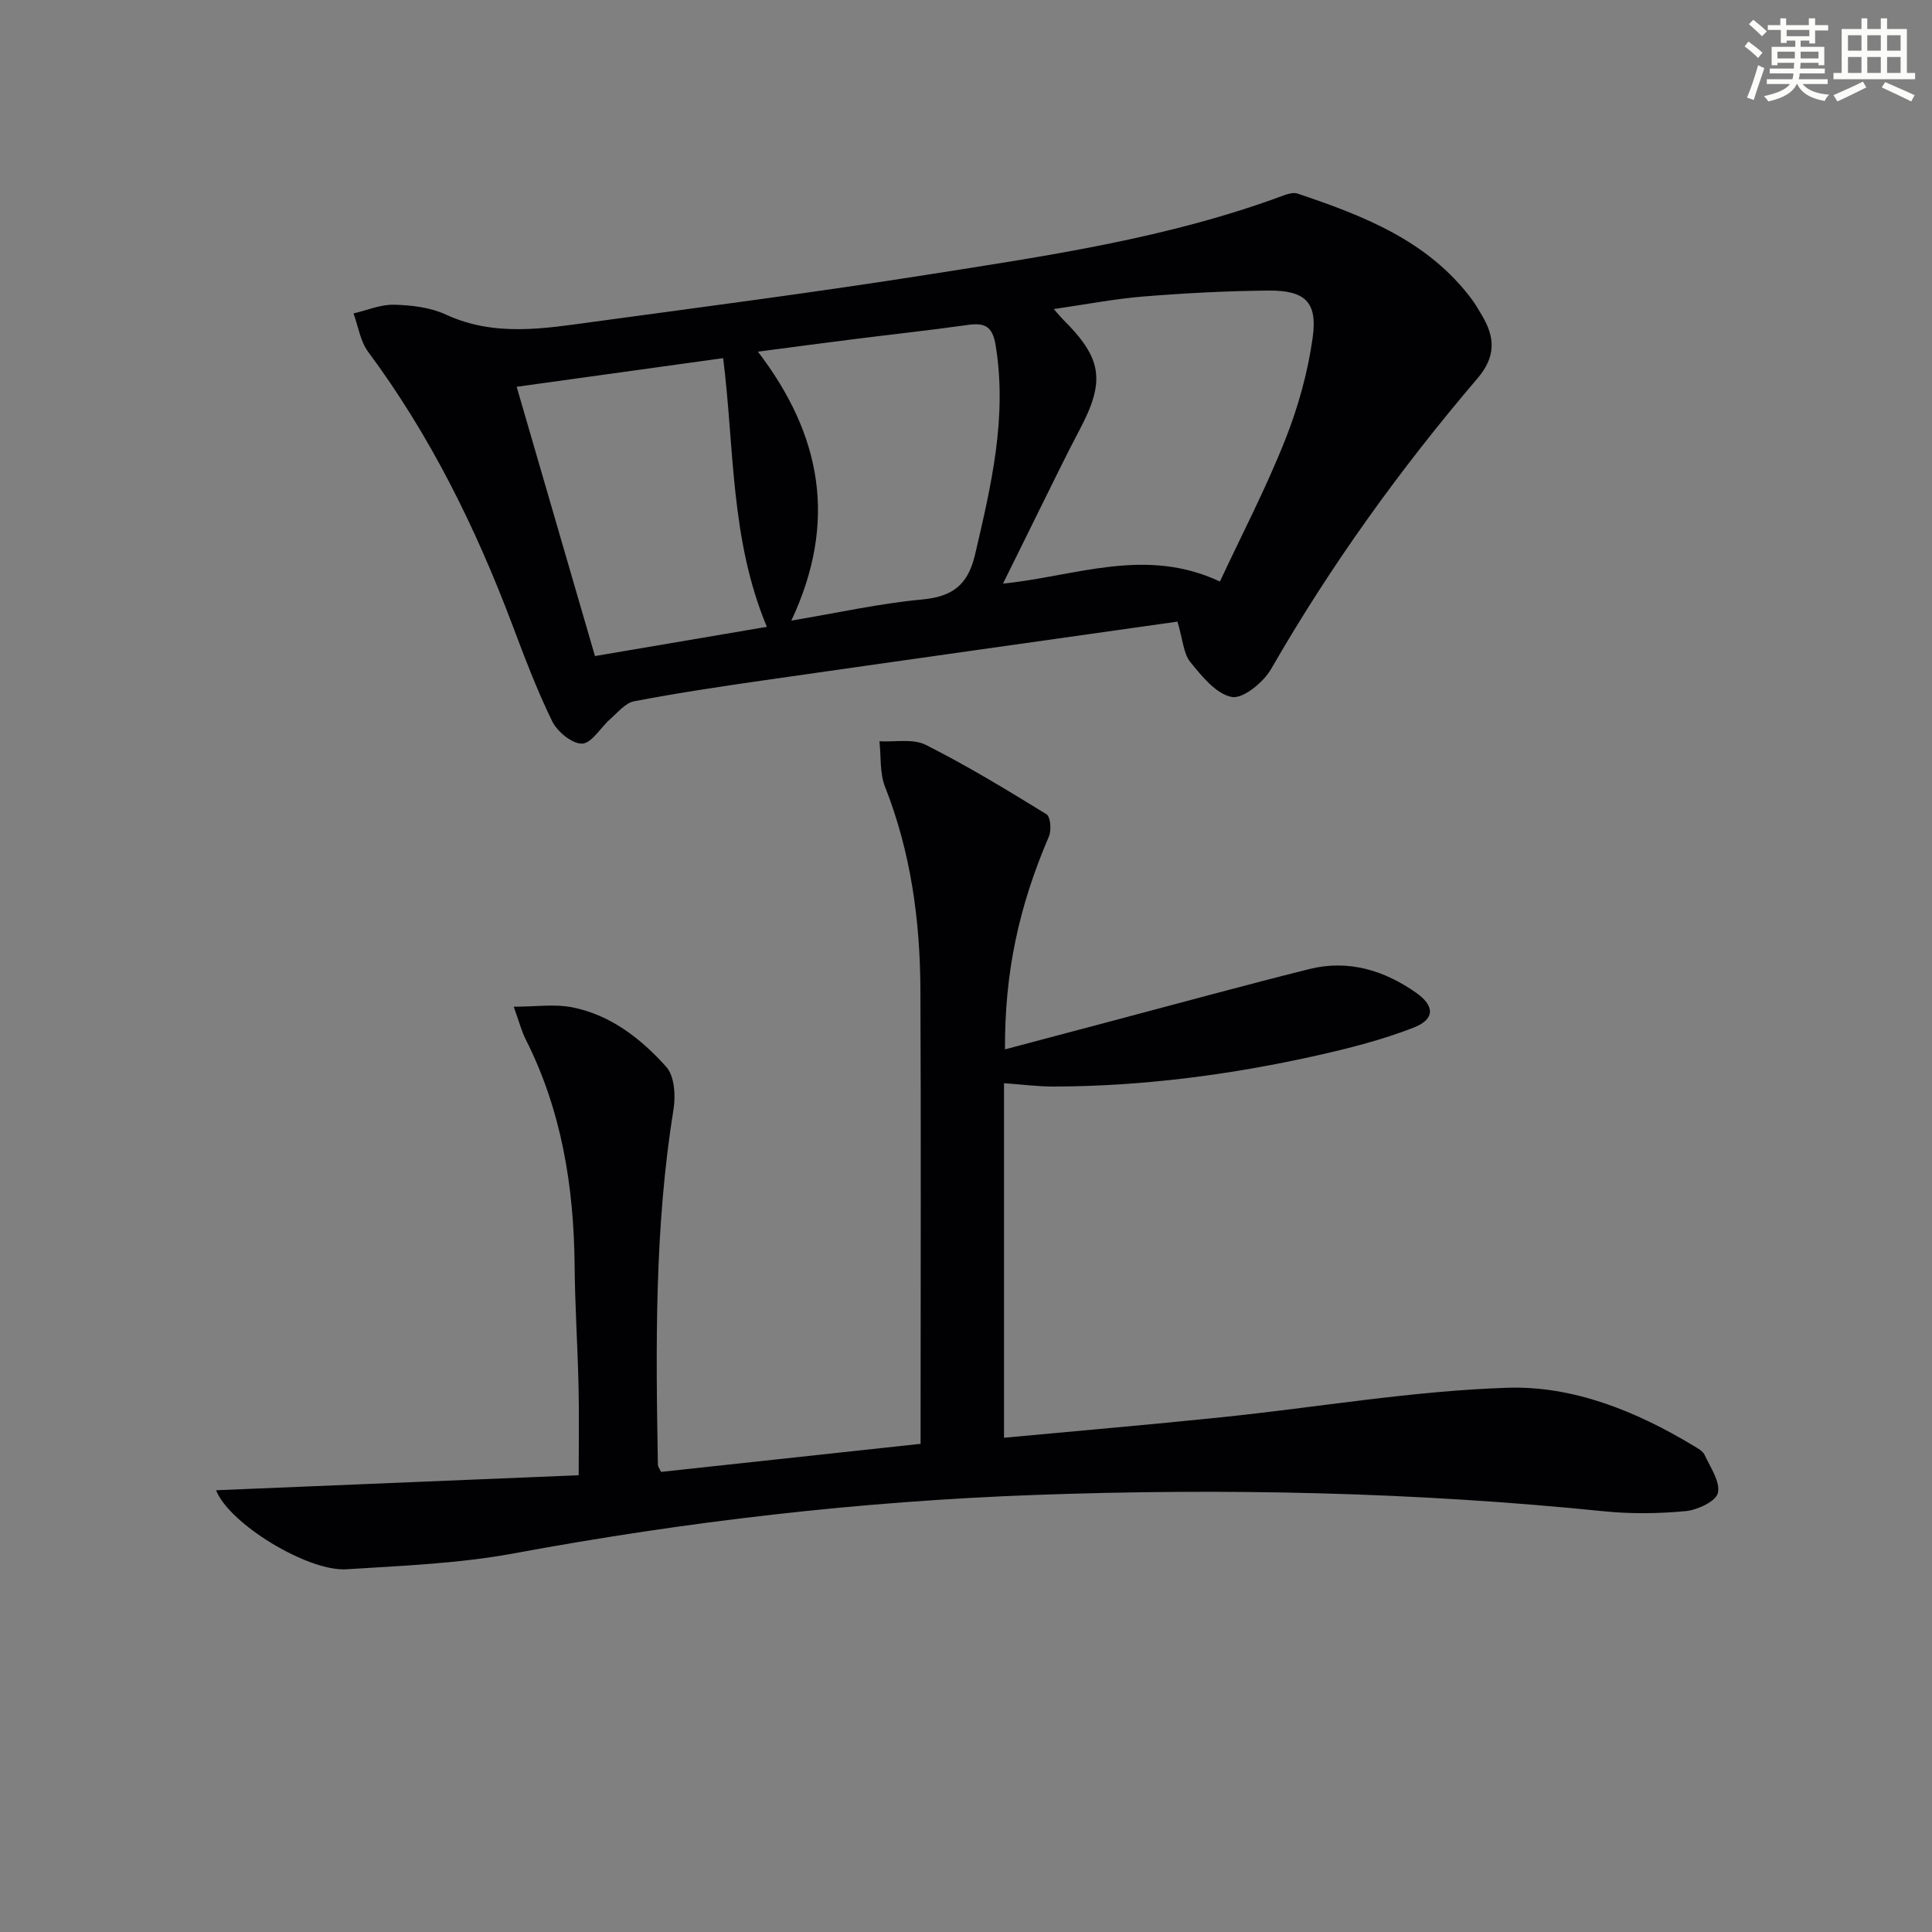 <svg enable-background="new 0 0 400 400" viewBox="0 0 400 400" xmlns="http://www.w3.org/2000/svg"><rect x="0" y="0" width="400" height="400" fill="#808080" stroke="none"/><path d="m44.74 308.54c25.16-1.04 50.1-2.08 75.07-3.11 0-6.68.11-12.58-.03-18.48-.19-8.31-.74-16.62-.81-24.93-.16-16.32-2.68-32.07-10.12-46.81-.88-1.75-1.37-3.69-2.49-6.78 4.53 0 8.45-.6 12.1.12 7.96 1.57 14.26 6.5 19.49 12.34 1.69 1.89 1.95 5.91 1.5 8.73-3.95 24.46-3.68 49.08-3.24 73.71.01.3.26.59.65 1.41 17.57-1.9 35.32-3.82 53.74-5.81 0-2.24 0-4.17 0-6.1 0-29.33.1-58.66-.04-87.99-.07-14.36-1.99-28.43-7.32-41.94-1.13-2.85-.81-6.27-1.16-9.43 3.23.19 6.95-.59 9.6.75 8.57 4.32 16.8 9.32 24.98 14.36.84.51 1.06 3.31.51 4.59-6.23 14.52-9.17 28.1-9.1 44.09 7.46-1.98 14.77-3.92 22.09-5.86 13.62-3.61 27.22-7.33 40.89-10.76 8.07-2.02 15.5.23 22.13 4.89 3.96 2.78 3.89 5.53-.58 7.26-6.3 2.44-12.93 4.16-19.55 5.65-18.04 4.06-36.31 6.46-54.83 6.52-3.29.01-6.59-.43-10.35-.69v73.4c15.28-1.43 30.31-2.71 45.31-4.27 19.65-2.04 39.24-5.44 58.92-6.08 13.6-.44 26.67 4.85 38.54 12.02.85.51 1.91 1.07 2.28 1.88 1.19 2.59 3.28 5.57 2.75 7.88-.4 1.73-4.22 3.53-6.66 3.76-5.61.53-11.36.6-16.97.03-39.16-3.98-78.42-4.8-117.7-3.38-36.24 1.31-72.2 5.48-107.89 12.09-11.39 2.11-23.12 2.57-34.72 3.3-8.01.51-24.34-9.46-26.99-16.36z" fill="#010103"/><path d="m243.78 128.7c-28.65 4.06-57.06 8.05-85.47 12.13-9.03 1.3-18.06 2.65-27.02 4.36-1.82.35-3.39 2.32-4.95 3.69-2 1.74-3.83 5.01-5.81 5.08-2.07.06-5.14-2.46-6.2-4.62-3.2-6.54-5.77-13.39-8.35-20.22-7.56-20.01-16.95-39.03-29.76-56.28-1.63-2.19-2.05-5.28-3.03-7.95 2.8-.65 5.62-1.87 8.41-1.8 3.6.09 7.49.55 10.7 2.03 10.14 4.69 20.42 2.89 30.71 1.49 23.04-3.13 46.11-6.13 69.07-9.75 24.88-3.92 49.87-7.55 73.68-16.4.89-.33 2.04-.66 2.86-.39 13.65 4.59 27 9.73 36.08 21.87.79 1.06 1.45 2.23 2.13 3.37 2.73 4.57 2.9 8.55-.96 13.06-16.01 18.76-30.38 38.71-42.7 60.14-1.59 2.76-5.82 6.23-8.15 5.79-3.25-.62-6.22-4.32-8.61-7.27-1.4-1.77-1.51-4.61-2.63-8.33zm8.79-8.3c4.5-9.63 9.49-19.21 13.46-29.2 2.72-6.83 4.76-14.13 5.76-21.41 1-7.29-1.64-9.68-9.1-9.63-8.63.07-17.27.53-25.87 1.22-6.04.49-12.03 1.65-18.65 2.61.95 1.07 1.35 1.58 1.8 2.03 8.25 8.16 8.92 12.81 3.57 22.92-2.8 5.29-5.4 10.69-8.06 16.05-2.55 5.13-5.07 10.27-7.82 15.84 15.1-1.52 29.43-7.7 44.91-.43zm-145.6-40.32c5.57 19.15 10.87 37.38 16.21 55.75 12.09-2.06 23.56-4.01 35.59-6.05-7.6-18.18-6.7-37.01-9.05-55.63-14.48 2.01-28.37 3.94-42.75 5.93zm56.87 48.41c9.76-1.64 18.35-3.56 27.05-4.37 6.31-.59 9.5-2.98 10.98-9.29 3.34-14.29 6.7-28.43 4.27-43.32-.68-4.19-2.43-4.71-5.96-4.21-7.72 1.09-15.48 1.92-23.22 2.9-6.53.82-13.05 1.69-20.04 2.61 13.09 17.14 16.58 35.07 6.92 55.68z" fill="#010103"/><g fill="#fbfcfa"><path d="m361.2 9.6.8-1c.9.7 1.9 1.4 2.9 2.3l-.9 1.1c-1-1-2-1.8-2.8-2.4zm.5 10.6c.9-2.1 1.6-4.3 2.3-6.7.4.2.8.4 1.3.6-.7 2.1-1.5 4.3-2.2 6.6zm.4-15.2.9-.9c1 .8 2 1.6 2.8 2.4l-1 1c-.9-.9-1.8-1.7-2.7-2.5zm12.5-1.2h1.2v1.4h2.7v1.1h-2.7v2.7h-1.2v-.6h-1.8v1.3h4.9v3.8h-1.2v-.5h-3.7c0 .4-.1.9-.1 1.2h5.1v1h-5.2c0 .5-.1.9-.2 1.2h6v1h-5.2c1.1 1.3 2.9 2 5.5 2.2-.4.4-.7.8-.9 1.3-2.9-.5-4.8-1.6-5.7-3.5h-.1c-.8 1.7-2.7 2.9-5.9 3.6-.2-.4-.6-.8-.9-1.1 2.8-.6 4.6-1.4 5.4-2.5h-4.8v-1h5.3c.1-.3.2-.7.2-1.2h-4.9v-1h5c0-.4 0-.8.1-1.2h-3.5v.5h-1.2v-3.8h4.9v-1.3h-1.8v.5h-1.2v-2.7h-2.7v-1h2.6v-1.4h1.2v1.4h4.7v-1.4zm-6.6 8.3h3.6c0-.4 0-.9 0-1.4h-3.6zm1.9-4.6h4.7v-1.3h-4.7zm6.6 3.2h-3.7v1.4h3.7z"/><path d="m385.3 3.8h1.3v2.2h2.8v-2.2h1.3v2.2h4.1v9.1h1.7v1.3h-16.9v-1.3h1.7v-9.1h4.1v-2.2zm.4 13.1.7 1.2c-1.8.9-3.8 1.9-6 2.9-.2-.4-.5-.8-.8-1.3 2.3-1 4.3-1.9 6.1-2.8zm-3.1-6.4h2.8v-3.2h-2.8zm0 4.6h2.8v-3.3h-2.8zm4-4.6h2.8v-3.2h-2.8zm0 4.6h2.8v-3.3h-2.8zm3.7 1.9c2.1.9 4.1 1.8 6.1 2.7l-.7 1.3c-2.2-1.1-4.2-2-6.1-2.9zm3.2-9.7h-2.8v3.2h2.8zm-2.8 7.8h2.8v-3.3h-2.8z"/></g></svg>
